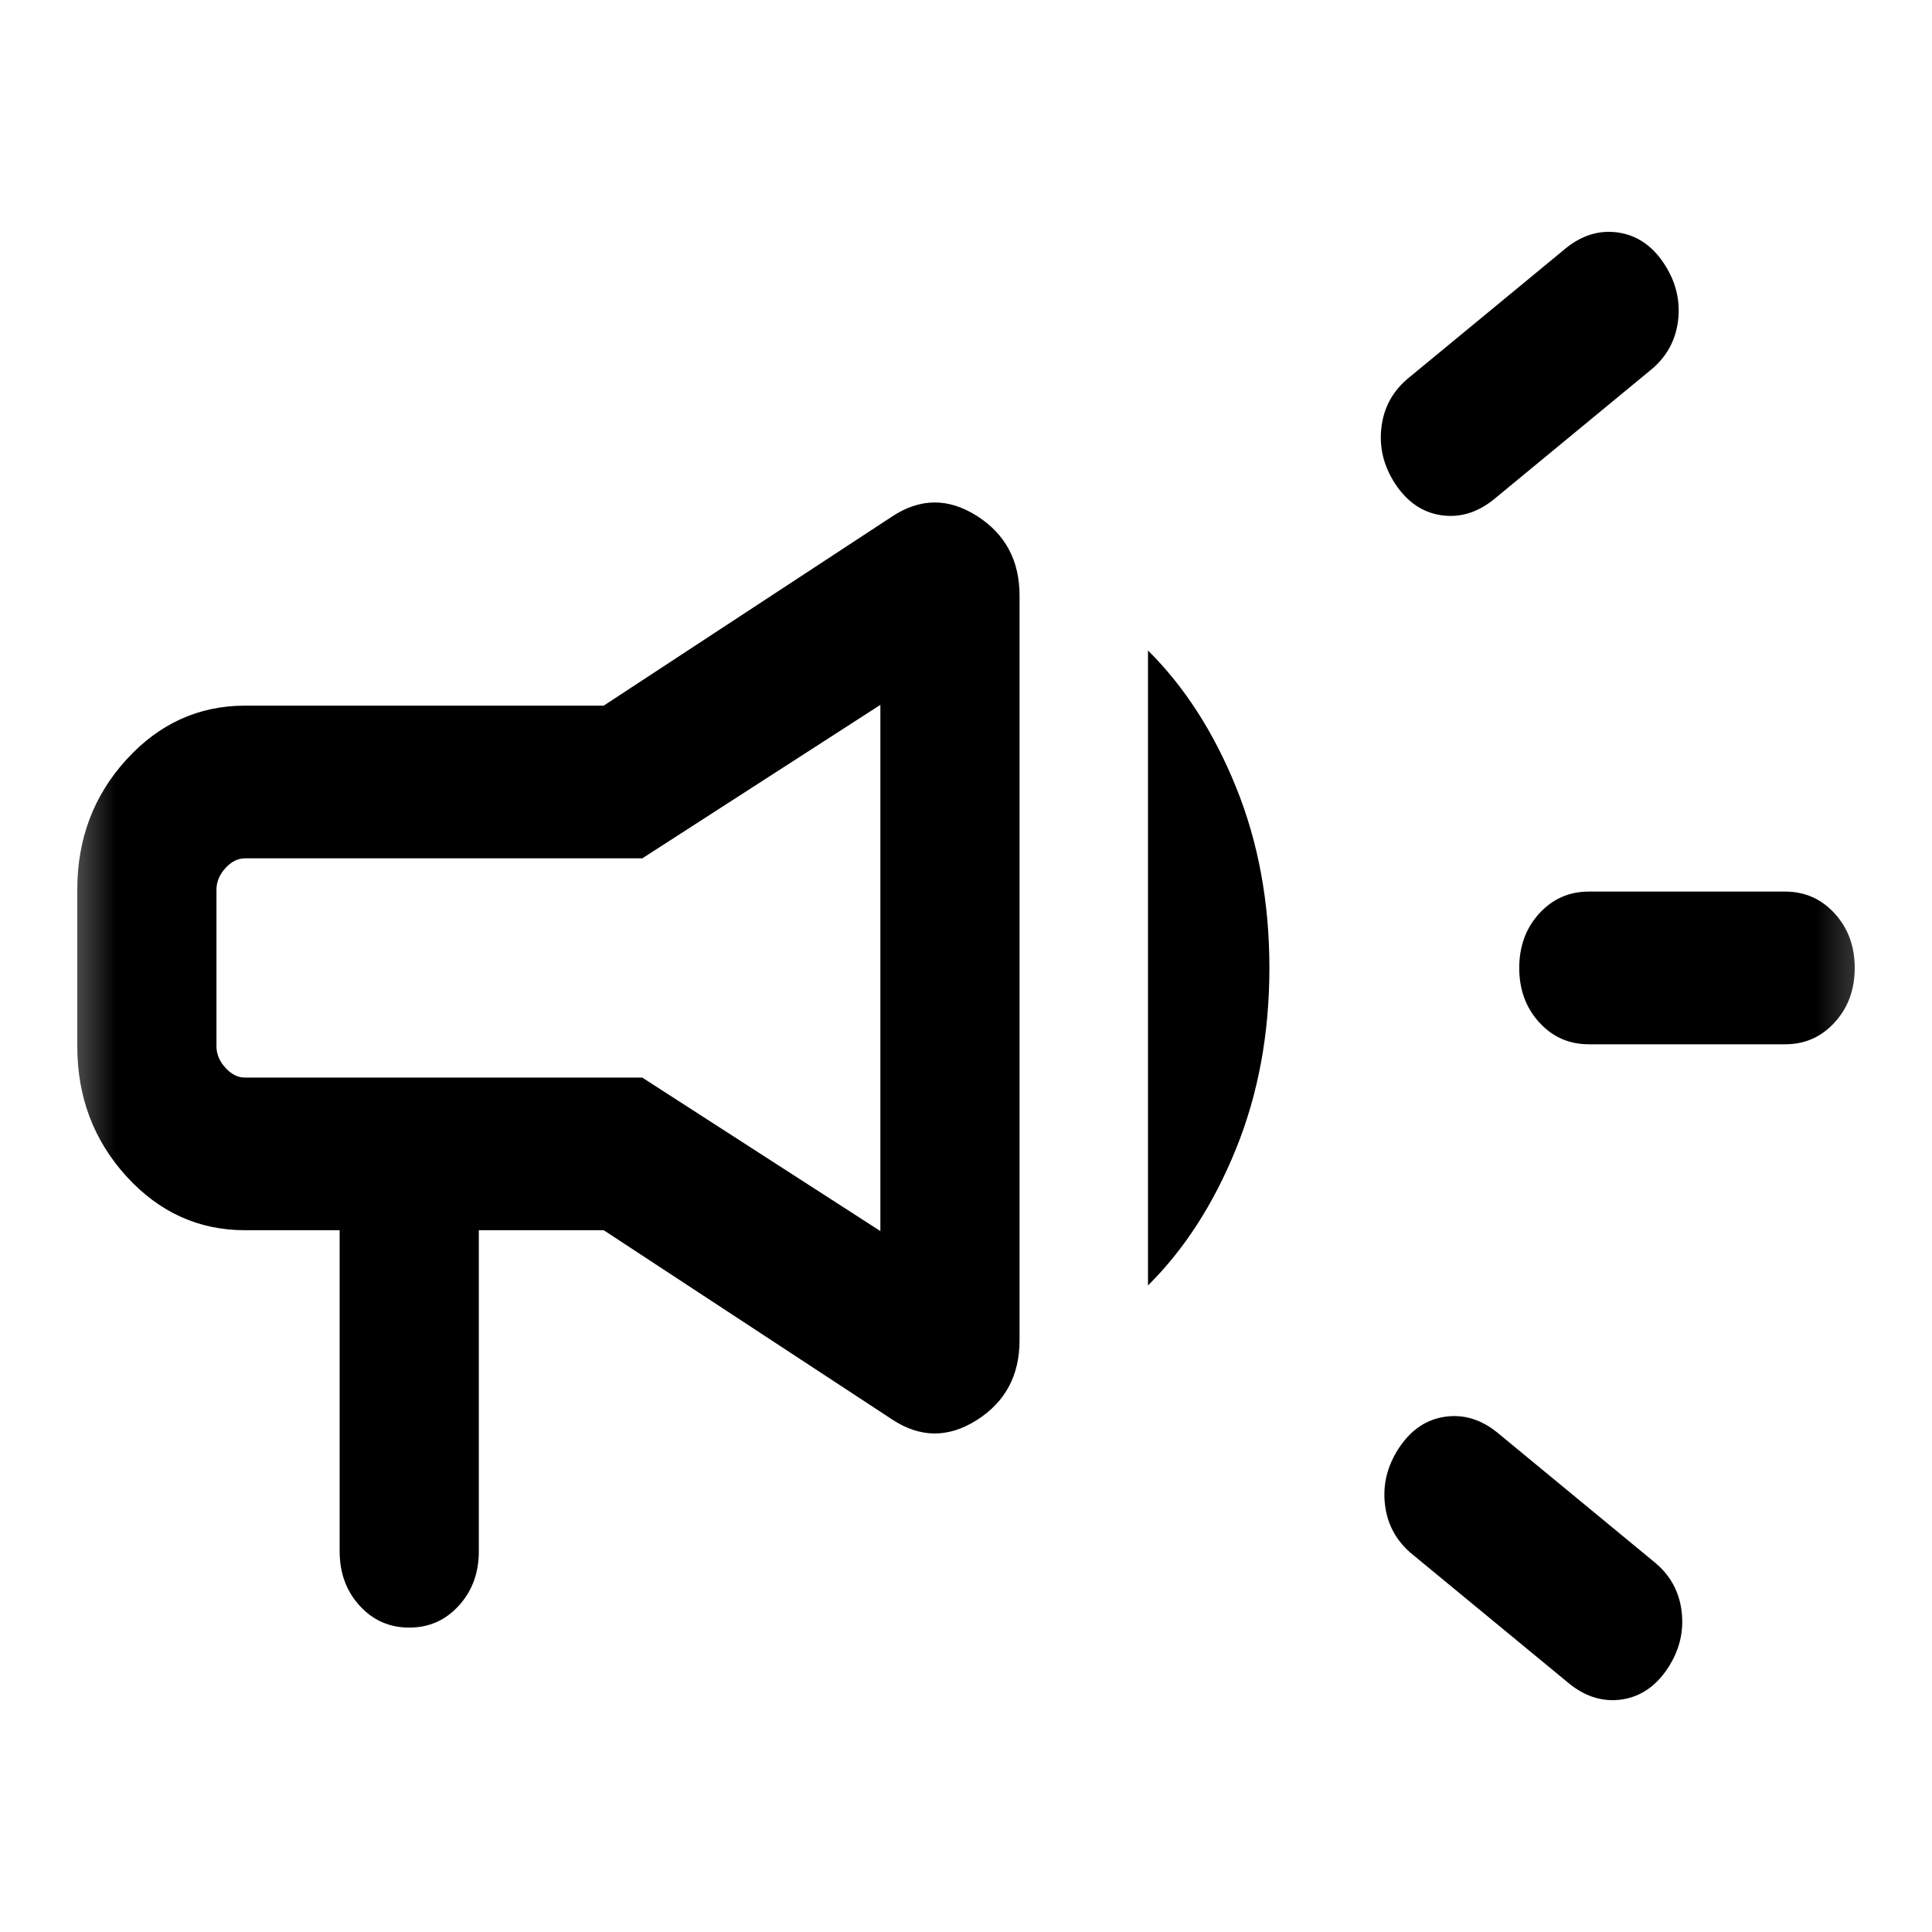 <svg width="25" height="25" viewBox="0 0 25 25" fill="none" xmlns="http://www.w3.org/2000/svg">
<mask id="mask0_32_2883" style="mask-type:alpha" maskUnits="userSpaceOnUse" x="0" y="0" width="25" height="25">
<rect x="0.578" y="0.435" width="24" height="24" fill="#D9D9D9"/>
</mask>
<g mask="url(#mask0_32_2883)">
<path d="M23.099 13.513H20.559C20.304 13.513 20.09 13.419 19.917 13.229C19.745 13.04 19.659 12.806 19.659 12.525C19.659 12.245 19.745 12.01 19.917 11.821C20.09 11.632 20.304 11.537 20.559 11.537H23.099C23.355 11.537 23.569 11.632 23.741 11.821C23.914 12.01 24 12.245 24 12.525C24 12.806 23.914 13.04 23.741 13.229C23.569 13.419 23.355 13.513 23.099 13.513ZM18.105 18.733C18.259 18.502 18.455 18.369 18.695 18.333C18.934 18.298 19.159 18.364 19.37 18.533L21.395 20.203C21.606 20.371 21.728 20.587 21.76 20.85C21.792 21.112 21.732 21.359 21.578 21.591C21.424 21.822 21.227 21.955 20.988 21.991C20.748 22.026 20.523 21.959 20.312 21.791L18.287 20.122C18.076 19.953 17.954 19.737 17.922 19.474C17.89 19.212 17.951 18.965 18.105 18.733ZM21.349 4.797L19.324 6.467C19.113 6.635 18.888 6.702 18.648 6.667C18.409 6.631 18.212 6.498 18.058 6.267C17.904 6.035 17.844 5.788 17.876 5.526C17.908 5.263 18.03 5.047 18.241 4.879L20.266 3.209C20.477 3.04 20.702 2.974 20.941 3.009C21.181 3.045 21.378 3.178 21.531 3.409C21.685 3.641 21.746 3.888 21.714 4.15C21.681 4.413 21.56 4.629 21.349 4.797ZM4.395 15.919H3.171C2.572 15.919 2.06 15.687 1.636 15.222C1.212 14.756 1 14.195 1 13.539V11.512C1 10.855 1.212 10.294 1.636 9.829C2.06 9.364 2.572 9.131 3.171 9.131H7.812L11.546 6.682C11.908 6.444 12.273 6.442 12.641 6.676C13.009 6.91 13.193 7.254 13.193 7.708V17.343C13.193 17.797 13.009 18.141 12.641 18.375C12.273 18.609 11.908 18.607 11.546 18.369L7.812 15.919H6.196V20.073C6.196 20.354 6.11 20.588 5.937 20.777C5.765 20.967 5.551 21.061 5.295 21.061C5.04 21.061 4.826 20.967 4.653 20.777C4.481 20.588 4.395 20.354 4.395 20.073V15.919ZM11.392 15.93V9.121L8.311 11.107H3.171C3.078 11.107 2.994 11.149 2.917 11.233C2.84 11.318 2.801 11.411 2.801 11.512V13.539C2.801 13.64 2.84 13.733 2.917 13.817C2.994 13.902 3.078 13.944 3.171 13.944H8.311L11.392 15.93ZM14.855 16.634V8.417C15.326 8.885 15.706 9.474 15.994 10.185C16.282 10.896 16.426 11.676 16.426 12.525C16.426 13.375 16.282 14.155 15.994 14.866C15.706 15.577 15.326 16.166 14.855 16.634Z" fill="black"/>
</g>
</svg>

